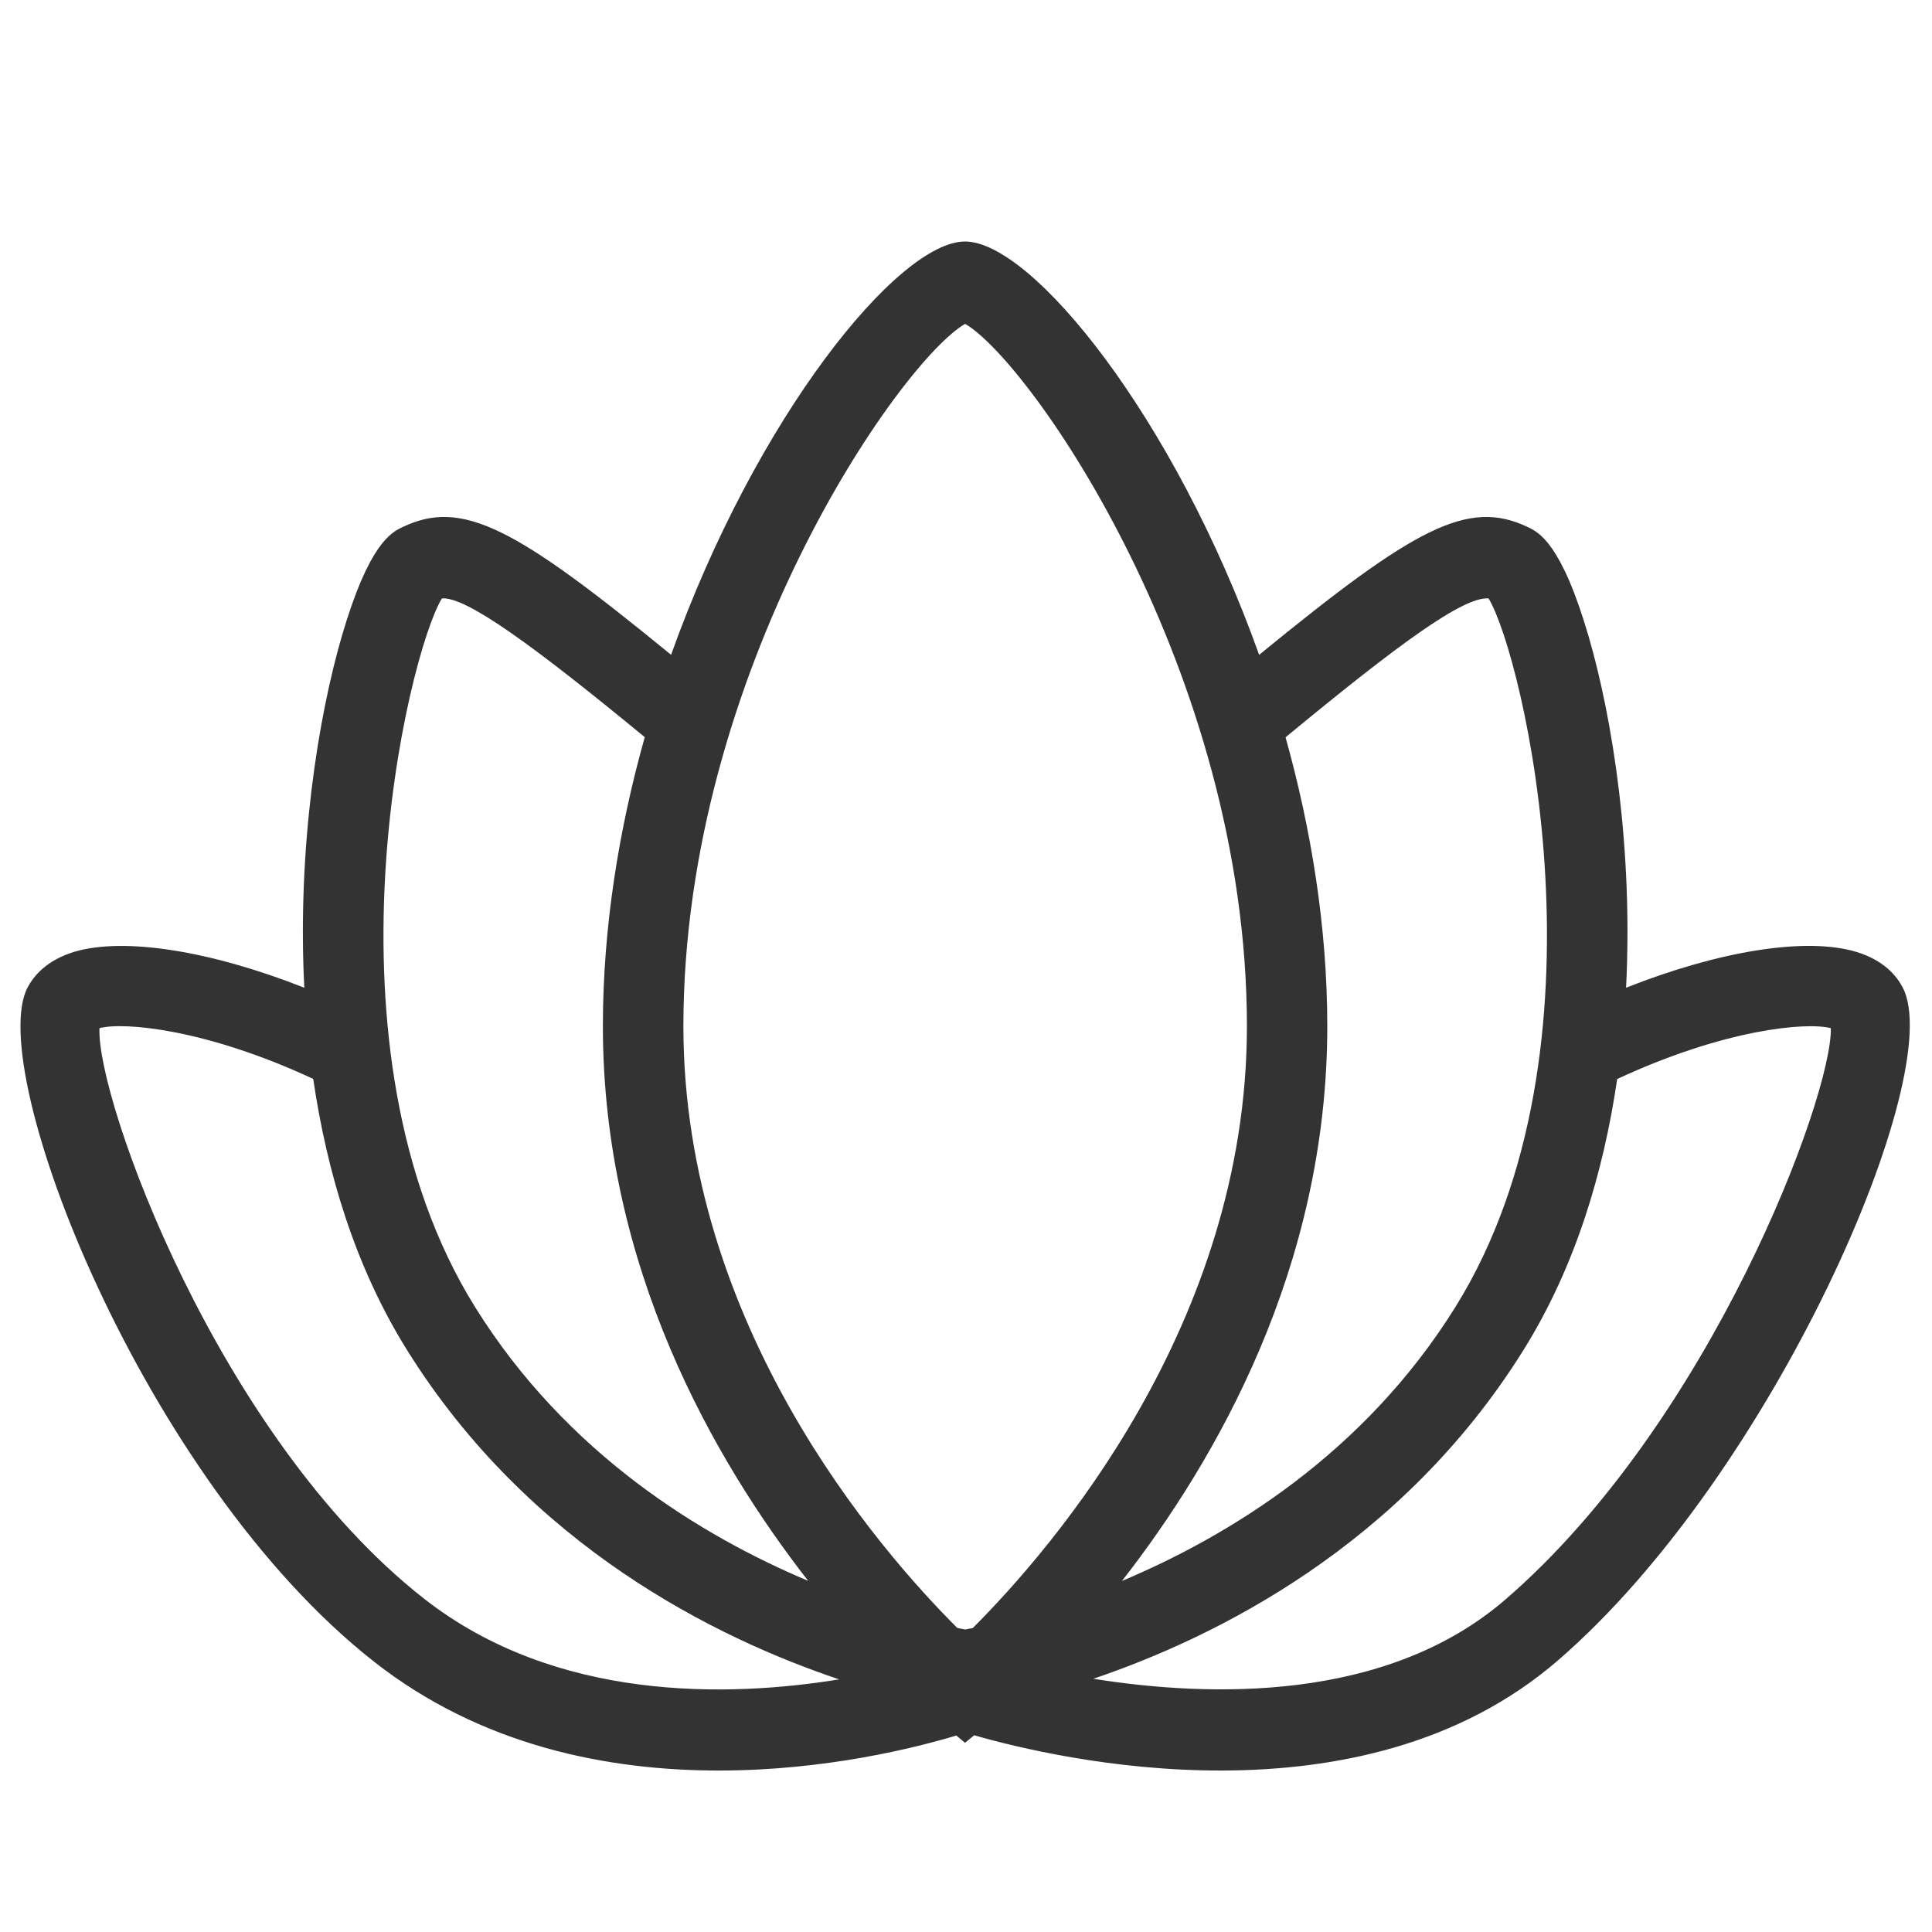 <svg width="40" height="40" viewBox="0 0 40 40" fill="none" xmlns="http://www.w3.org/2000/svg">
<path d="M39.395 20.447C39.269 20.205 39.001 19.88 38.434 19.708C37.384 19.392 35.574 19.693 33.666 20.45C33.812 17.57 33.386 14.875 32.891 13.178C32.329 11.247 31.86 11.022 31.636 10.915C30.39 10.315 29.284 10.928 26.069 13.558C24.309 8.627 21.364 5 19.98 5C18.597 5 15.654 8.627 13.894 13.557C10.681 10.927 9.575 10.315 8.33 10.915C8.105 11.022 7.637 11.248 7.075 13.178C6.582 14.875 6.154 17.57 6.3 20.45C4.39 19.695 2.58 19.393 1.532 19.708C0.965 19.882 0.697 20.205 0.57 20.447C-0.323 22.162 2.964 30.653 7.744 34.403C9.975 36.157 12.605 36.657 14.879 36.657C17.099 36.657 18.965 36.183 19.799 35.932L19.98 36.083L20.169 35.927C21.895 36.423 28.184 37.893 32.252 34.38C36.724 30.52 40.317 22.217 39.395 20.448V20.447ZM30.819 12.39C31.532 13.558 33.469 21.698 30.134 27.058C28.237 30.107 25.43 31.805 23.229 32.732C25.187 30.222 27.48 26.227 27.48 21.248C27.48 19.188 27.145 17.158 26.616 15.265C28.944 13.342 30.299 12.347 30.819 12.39ZM19.982 6.705C21.335 7.49 25.816 13.907 25.816 21.248C25.816 27.408 21.785 32.062 20.14 33.707C20.084 33.718 20.022 33.73 19.984 33.737C19.944 33.73 19.881 33.717 19.82 33.705C18.174 32.063 14.149 27.422 14.149 21.248C14.149 13.907 18.629 7.49 19.982 6.705ZM9.149 12.39C9.644 12.348 11.017 13.342 13.349 15.262C12.817 17.155 12.482 19.188 12.482 21.248C12.482 26.225 14.775 30.218 16.732 32.73C14.532 31.803 11.729 30.105 9.834 27.058C6.499 21.698 8.435 13.558 9.149 12.39ZM8.772 33.093C4.515 29.752 1.994 22.757 2.059 21.287C2.565 21.153 4.269 21.305 6.485 22.338C6.77 24.275 7.35 26.22 8.419 27.938C10.96 32.023 14.845 33.922 17.375 34.77C15.072 35.143 11.502 35.237 8.772 33.093ZM31.166 33.118C28.689 35.255 25.024 35.138 22.636 34.757C25.166 33.9 29.022 32 31.549 27.94C32.617 26.222 33.197 24.277 33.482 22.34C35.694 21.31 37.395 21.155 37.906 21.287C37.931 22.712 35.414 29.45 31.166 33.118Z" fill="#333333"/>
</svg>
